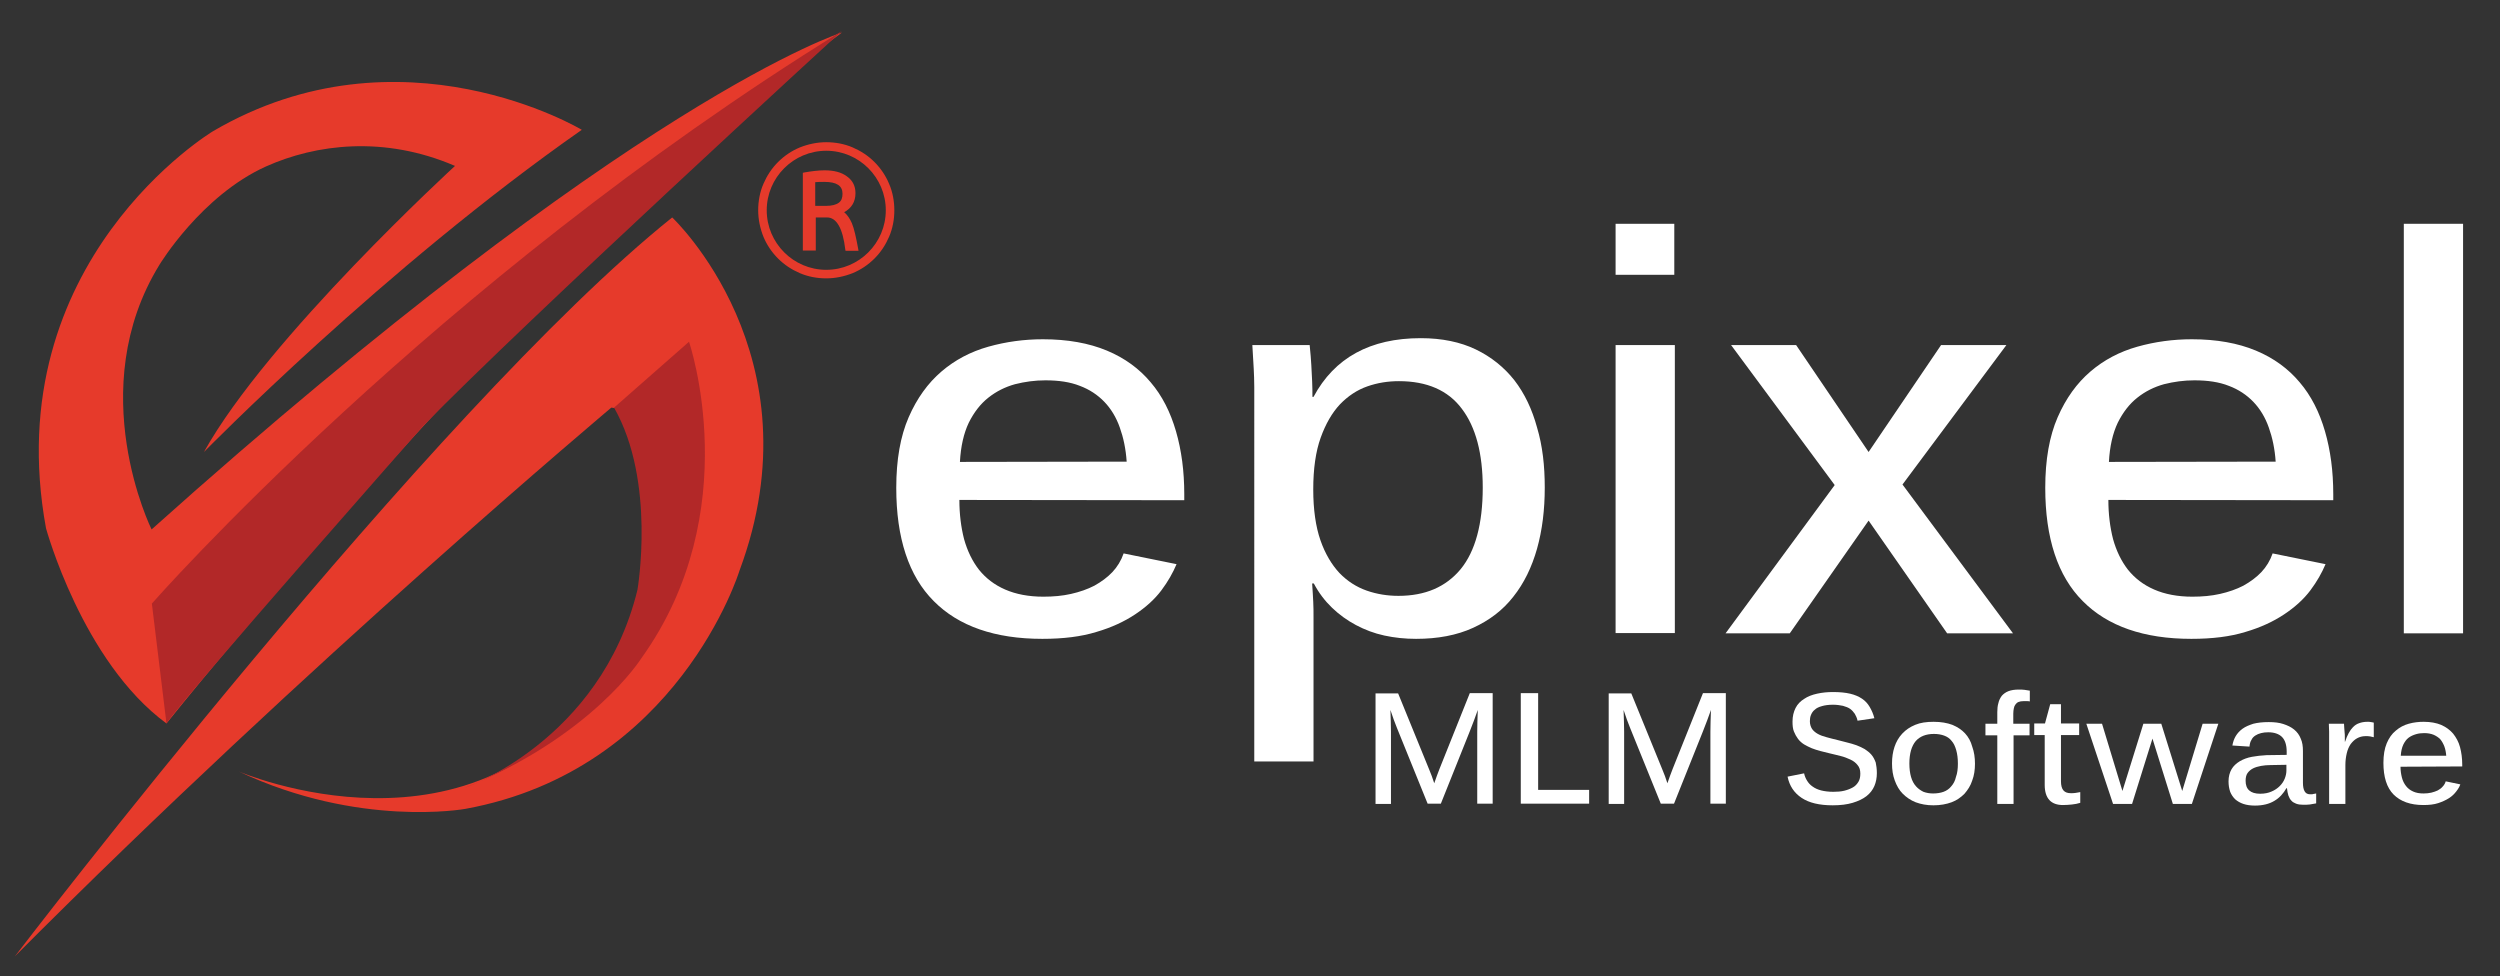<?xml version="1.0" encoding="utf-8"?>
<!-- Generator: Adobe Illustrator 24.0.0, SVG Export Plug-In . SVG Version: 6.00 Build 0)  -->
<svg version="1.1" id="Layer_1" xmlns="http://www.w3.org/2000/svg" xmlns:xlink="http://www.w3.org/1999/xlink" x="0px" y="0px"
	 viewBox="0 0 907.1 354.3" style="enable-background:new 0 0 907.1 354.3;" xml:space="preserve">
<rect x="0" y="0" width="907.1" height="354.3" fill="#333333" stroke="none"/>
<style type="text/css">
	.st0{fill:#E63A2B;}
	.st1{fill:#B22828;}
	.st2{fill:#FFFFFF;}
</style>
<g>
	<path class="st0" d="M5.4,347c0,0,151.7-198.6,238.5-268.1c0,0,53.5,50.2,24.4,128.2c0,0-22.2,72.3-99.5,86.4c0,0-38.5,7-82.2-13.6
		c0,0,86.9,37.6,132.9-35.2c0,0,27.7-34.7,6.1-96.3l-3.8-0.5C221.9,147.9,112.5,239.5,5.4,347z"/>
	<path class="st1" d="M222.8,147.9L250,124c0,0,21.1,61.5-17.4,115c0,0-17.8,28.2-64.3,47c0,0,49.5-16.9,63-72
		C231.3,213.9,238.1,174.7,222.8,147.9z"/>
	<path class="st0" d="M60.4,262.5c0,0,135.2-169.5,245.1-250.7c0,0-75.1,23.2-250.5,180.3c0,0-25.1-50.7,2.9-96.1
		c0,0,15.1-25,38.6-35.6c18.1-8.1,42.8-11.3,68.6-0.2c0,0-68.1,62.4-91.1,103.8c0,0,65.3-66.7,137.1-116.9c0,0-65.6-39.4-133.8,0.5
		c0,0-78.4,47-60.6,144.1C16.7,191.6,29.8,240,60.4,262.5z"/>
	<path class="st1" d="M60.4,262.5L55.1,219c0,0,101.5-115.7,250.3-207.7c0,0-115,105.4-152.1,143.5
		C153.4,154.8,66.9,252.6,60.4,262.5z"/>
</g>
<g>
	<path class="st0" d="M322.6,66.7c-1.2-2.9-3-5.6-5.3-7.9s-4.9-4-7.9-5.3s-6.3-1.9-9.6-1.9s-6.6,0.7-9.6,1.9c-2.9,1.2-5.6,3-7.9,5.3
		s-4,4.9-5.3,7.9s-1.9,6.3-1.9,9.6s0.7,6.6,1.9,9.6c1.2,2.9,3,5.6,5.3,7.9s4.9,4,7.9,5.3s6.3,1.9,9.6,1.9s6.6-0.7,9.6-1.9
		c2.9-1.2,5.6-3,7.9-5.3s4-4.9,5.3-7.9s1.9-6.3,1.9-9.6S323.9,69.7,322.6,66.7z M299.8,97.9c-11.9,0-21.6-9.7-21.6-21.6
		s9.7-21.6,21.6-21.6s21.6,9.7,21.6,21.6S311.7,97.9,299.8,97.9z"/>
	<path class="st0" d="M309.1,81c-0.7-1.6-1.6-3-2.8-4c2.7-1.5,4.1-3.8,4.1-6.9c0-2.6-1-4.6-3.1-6.1c-2-1.5-4.7-2.2-8.1-2.2
		c-2.2,0-4.7,0.3-7.5,0.8l-0.4,0.1v28.2h4.7v-12h4.1c3.4,0,5.7,3.9,6.6,11.6l0.1,0.5h4.7l-0.1-0.6C310.6,86,309.9,82.9,309.1,81z
		 M304.3,73.6c-1,0.7-2.5,1.1-4.6,1.1h-3.9v-8.6c0.9-0.1,2-0.1,3.3-0.1c4.5,0,6.6,1.4,6.6,4.3C305.7,71.8,305.3,72.9,304.3,73.6z"/>
</g>
<g>
	<path class="st2" d="M498.9,251.6h8.4l11.3,27.7c0.6,1.4,1.2,3,1.8,4.9c0.7-2,1.3-3.7,1.9-5.2l11-27.5h8.3v40.1H536v-26.1
		c0-2.3,0.1-4.9,0.2-7.9c-0.8,2.3-1.8,5-3,8l-10.4,26H518l-11.1-27.4c-0.8-1.9-1.6-4.2-2.4-6.6c0.1,3.2,0.2,5.8,0.2,7.9v26.2h-5.6
		v-40.1H498.9z"/>
	<path class="st2" d="M558.1,251.6v35h18.5v5h-24.8v-40.1h6.3V251.6z"/>
	<path class="st2" d="M583.5,251.6h8.4l11.3,27.7c0.6,1.4,1.2,3,1.8,4.9c0.7-2,1.3-3.7,1.9-5.2l11-27.5h8.3v40.1h-5.6v-26.1
		c0-2.3,0.1-4.9,0.2-7.9c-0.8,2.3-1.8,5-3,8l-10.4,26h-4.8l-11.1-27.4c-0.8-1.9-1.6-4.2-2.4-6.6c0.1,3.2,0.2,5.8,0.2,7.9v26.2h-5.6
		v-40.1H583.5z"/>
	<path class="st2" d="M681,280.5c0,1.7-0.3,3.3-0.9,4.7s-1.6,2.7-2.9,3.7c-1.3,1-3,1.8-5,2.4s-4.4,0.9-7.2,0.9
		c-4.9,0-8.6-0.9-11.3-2.7c-2.7-1.8-4.4-4.3-5.1-7.7l6-1.2c0.2,1,0.6,1.9,1.1,2.7c0.5,0.8,1.1,1.5,2,2.1c0.8,0.6,1.9,1.1,3.1,1.4
		s2.7,0.5,4.4,0.5c1.5,0,2.8-0.1,4-0.4s2.2-0.7,3.1-1.2c0.9-0.5,1.5-1.2,2-2s0.7-1.8,0.7-3c0-1.3-0.3-2.3-1-3.1
		c-0.6-0.8-1.5-1.5-2.6-2s-2.3-1-3.6-1.3s-2.7-0.7-4.1-1c-1.1-0.3-2.1-0.5-3.2-0.8c-1.1-0.3-2.1-0.6-3.1-1s-1.9-0.9-2.8-1.4
		c-0.8-0.5-1.6-1.2-2.2-2c-0.6-0.8-1.1-1.7-1.5-2.7s-0.5-2.2-0.5-3.6c0-1.9,0.4-3.5,1.1-4.9c0.7-1.4,1.8-2.5,3.1-3.3
		c1.3-0.9,2.9-1.5,4.7-1.9s3.7-0.6,5.8-0.6c2.4,0,4.5,0.2,6.2,0.6c1.7,0.4,3.1,1,4.3,1.8s2.1,1.8,2.8,3c0.7,1.2,1.3,2.5,1.7,4.1
		l-6.1,0.9c-0.2-1-0.6-1.8-1-2.5c-0.5-0.7-1-1.3-1.7-1.8s-1.6-0.8-2.6-1.1c-1-0.2-2.2-0.4-3.6-0.4c-1.6,0-3,0.2-4,0.5
		c-1.1,0.3-2,0.7-2.6,1.3c-0.7,0.5-1.1,1.2-1.4,1.9c-0.3,0.7-0.4,1.5-0.4,2.3c0,1.1,0.3,2,0.8,2.8c0.5,0.7,1.2,1.3,2.1,1.8
		s2,0.9,3.2,1.2s2.5,0.7,3.9,1c1.2,0.3,2.3,0.6,3.5,0.9s2.3,0.6,3.4,1c1.1,0.4,2.1,0.9,3,1.4c0.9,0.6,1.7,1.2,2.4,2s1.2,1.8,1.6,2.9
		C680.8,277.7,681,279,681,280.5z"/>
	<path class="st2" d="M716.6,277.1c0,2.2-0.3,4.3-1,6.1c-0.6,1.9-1.6,3.4-2.8,4.8c-1.3,1.3-2.8,2.4-4.7,3.1s-4.1,1.1-6.6,1.1
		c-2.4,0-4.5-0.4-6.4-1.1c-1.8-0.7-3.4-1.8-4.7-3.1c-1.3-1.3-2.2-2.9-2.9-4.8s-1-3.9-1-6.2c0-2.2,0.3-4.2,0.9-6
		c0.6-1.8,1.5-3.4,2.8-4.8s2.8-2.4,4.7-3.2c1.9-0.8,4.1-1.1,6.7-1.1c2.7,0,4.9,0.4,6.8,1.1c1.9,0.8,3.4,1.8,4.6,3.1
		c1.2,1.3,2.1,2.9,2.6,4.8C716.3,272.8,716.6,274.9,716.6,277.1z M710.4,277.1c0-1.9-0.2-3.5-0.6-4.9c-0.4-1.4-0.9-2.5-1.7-3.4
		c-0.7-0.9-1.6-1.5-2.7-1.9c-1.1-0.4-2.3-0.6-3.7-0.6c-2.9,0-5.1,0.9-6.6,2.6c-1.5,1.8-2.3,4.5-2.3,8.1c0,1.9,0.2,3.5,0.6,4.9
		c0.4,1.4,1,2.5,1.8,3.4s1.7,1.5,2.7,2c1.1,0.4,2.2,0.6,3.5,0.6c1.4,0,2.7-0.2,3.8-0.6s2.1-1.1,2.8-2c0.8-0.9,1.4-2,1.7-3.4
		C710.2,280.6,710.4,278.9,710.4,277.1z"/>
	<path class="st2" d="M730.6,266.8v24.9h-5.9v-24.9h-4.3v-4.2h4.3v-4.2c0-1.2,0.1-2.3,0.4-3.3c0.2-1,0.7-1.9,1.2-2.6
		c0.6-0.7,1.4-1.3,2.4-1.7s2.3-0.6,3.8-0.6c0.7,0,1.4,0,2.1,0.1c0.7,0.1,1.4,0.2,1.9,0.3v3.9c-0.3-0.1-0.7-0.1-1.2-0.1
		c-0.4,0-0.8,0-1.1,0c-0.7,0-1.3,0.1-1.8,0.3s-0.8,0.5-1.1,0.9s-0.5,0.8-0.6,1.4c-0.1,0.5-0.2,1.2-0.2,1.9v3.7h5.9v4.2L730.6,266.8
		L730.6,266.8z"/>
	<path class="st2" d="M751.8,291.9c-1,0.1-2.1,0.2-3.3,0.2c-2.1,0-3.8-0.6-4.9-1.8c-1.1-1.2-1.7-3-1.7-5.5v-18.1h-3.8v-4.2h3.9
		l1.9-7h3.9v7h6.6v4.2h-6.6v16.8c0,1.5,0.3,2.6,0.9,3.3c0.6,0.7,1.5,1,2.7,1c0.5,0,1.1,0,1.7-0.1c0.6-0.1,1.2-0.2,1.7-0.3v3.9
		C753.8,291.6,752.9,291.8,751.8,291.9z"/>
	<path class="st2" d="M784.2,262.6l7.6,24.4l7.4-24.4h5.7l-9.6,29.1h-6.9L781,268l-7.4,23.7h-6.9l-9.7-29.1h5.7l7.4,24.4l7.6-24.4
		H784.2z"/>
	<path class="st2" d="M808.6,283.5c0-1.7,0.4-3.2,1.1-4.4c0.7-1.2,1.7-2.1,3-2.9c1.2-0.7,2.7-1.3,4.4-1.6c1.7-0.3,3.4-0.5,5.3-0.6
		l7.3-0.1v-1.2c0-2.4-0.6-4.2-1.7-5.3c-1.1-1.1-2.8-1.7-5-1.7c-1,0-1.8,0.1-2.6,0.3c-0.8,0.2-1.5,0.5-2.1,0.9s-1.1,0.9-1.4,1.6
		c-0.4,0.6-0.6,1.4-0.7,2.4l-6.2-0.4c0.2-1.2,0.6-2.4,1.2-3.4c0.6-1,1.4-1.9,2.5-2.7c1.1-0.8,2.4-1.3,3.9-1.8
		c1.6-0.4,3.4-0.6,5.6-0.6c2,0,3.8,0.2,5.3,0.7s2.8,1.1,3.9,2c1.1,0.9,1.9,2,2.4,3.3c0.6,1.3,0.8,2.8,0.8,4.5V284
		c0,1.4,0.2,2.4,0.6,3.1c0.4,0.7,1,1.1,2,1.1c0.1,0,0.3,0,0.5,0s0.4,0,0.6-0.1c0.2,0,0.4-0.1,0.6-0.1c0.2,0,0.3-0.1,0.5-0.1v3.6
		c-0.8,0.1-1.5,0.3-2.3,0.4s-1.6,0.1-2.4,0.1c-1,0-1.8-0.1-2.6-0.4c-0.7-0.3-1.3-0.6-1.7-1.1c-0.5-0.5-0.8-1.1-1.1-1.9
		c-0.2-0.7-0.4-1.6-0.5-2.6h-0.2c-1.1,1.9-2.5,3.5-4.4,4.6c-1.8,1.1-4.2,1.7-7,1.7c-1.6,0-3-0.2-4.2-0.6s-2.2-1-3-1.7
		c-0.8-0.8-1.4-1.7-1.8-2.7C808.8,286.1,808.6,284.9,808.6,283.5z M814.8,283.3c0,1.5,0.4,2.7,1.3,3.5c0.9,0.8,2.2,1.2,4,1.2
		c1.6,0,3-0.3,4.1-0.8c1.2-0.5,2.2-1.2,3-2s1.4-1.7,1.8-2.7c0.4-1,0.6-2,0.6-2.9v-2.1l-5.7,0.1c-1.2,0-2.4,0.1-3.5,0.3
		s-2.1,0.5-2.9,0.9c-0.8,0.4-1.5,1-2,1.7C815,281.2,814.8,282.2,814.8,283.3z"/>
	<path class="st2" d="M860,267.2c-0.5-0.1-1.1-0.1-1.7-0.1c-1.2,0-2.2,0.3-3.1,0.8c-0.9,0.5-1.6,1.2-2.3,2.1c-0.6,0.9-1.1,2-1.4,3.3
		c-0.3,1.3-0.5,2.7-0.5,4.3v14.1h-5.9v-22c0-0.7,0-1.4,0-2.1c0-0.8,0-1.5,0-2.2s-0.1-1.6-0.1-2.8h5.5c0.1,1.2,0.1,2.2,0.2,2.9
		s0.1,1.4,0.1,2c0,0.7,0,1.2,0,1.6h0.1c0.4-1.2,0.8-2.2,1.3-3.1s1-1.6,1.6-2.2s1.3-1.1,2.2-1.4c0.8-0.3,1.8-0.5,3-0.5
		c0.4,0,0.9,0,1.3,0.1s0.8,0.1,1,0.2v5.3C860.9,267.4,860.5,267.3,860,267.2z"/>
	<path class="st2" d="M871,278.2c0,1.4,0.2,2.7,0.5,3.9c0.3,1.2,0.8,2.2,1.5,3.1s1.5,1.5,2.6,2s2.3,0.7,3.8,0.7c1,0,1.9-0.1,2.8-0.3
		c0.9-0.2,1.6-0.5,2.3-0.8c0.7-0.4,1.3-0.8,1.8-1.4c0.5-0.5,0.9-1.2,1.1-1.9l5.3,1.1c-0.3,0.9-0.8,1.7-1.5,2.6s-1.5,1.7-2.6,2.4
		c-1.1,0.7-2.4,1.3-3.9,1.8s-3.3,0.7-5.4,0.7c-4.7,0-8.3-1.3-10.8-3.8s-3.7-6.4-3.7-11.5c0-2.8,0.4-5.2,1.2-7.1s1.9-3.5,3.3-4.6
		c1.4-1.2,2.9-2,4.7-2.5s3.6-0.7,5.4-0.7c2.5,0,4.6,0.4,6.3,1.1c1.8,0.8,3.2,1.8,4.4,3.2c1.1,1.4,2,3,2.5,4.9s0.8,4,0.8,6.4v0.6
		L871,278.2L871,278.2z M887.6,274.3c-0.1-1.3-0.3-2.4-0.7-3.5c-0.4-1-0.9-1.9-1.5-2.6c-0.7-0.7-1.5-1.2-2.4-1.6
		c-1-0.4-2.1-0.6-3.4-0.6c-1,0-2,0.1-3,0.4s-1.9,0.7-2.7,1.3c-0.8,0.6-1.4,1.5-1.9,2.5c-0.5,1.1-0.8,2.4-0.9,4h16.5V274.3z"/>
</g>
<path class="st2" d="M348.1,181.4c0,5.1,0.6,9.9,1.7,14.2c1.2,4.3,3,8,5.4,11.1c2.5,3.1,5.6,5.5,9.5,7.2s8.5,2.6,13.9,2.6
	c3.6,0,6.9-0.3,10-1s6-1.7,8.5-3c2.5-1.4,4.7-3,6.5-4.9s3.2-4.2,4.1-6.8l19.2,3.9c-1.3,3.1-3.1,6.3-5.5,9.5s-5.6,6.1-9.5,8.7
	c-3.9,2.6-8.6,4.8-14.1,6.4c-5.5,1.7-12,2.5-19.6,2.5c-17.2,0-30.4-4.6-39.4-13.7c-9.1-9.1-13.6-22.9-13.6-41.1
	c0-10.2,1.5-18.7,4.5-25.6c3-6.9,7-12.4,11.9-16.6c4.9-4.2,10.6-7.2,17-9s13-2.7,19.8-2.7c9,0,16.7,1.4,23.2,4.1
	c6.5,2.7,11.8,6.6,15.9,11.5c4.2,4.9,7.2,10.9,9.2,17.8c2,6.9,3,14.5,3,22.8v2.2L348.1,181.4L348.1,181.4z M408.8,167.5
	c-0.3-4.6-1.2-8.8-2.5-12.4c-1.3-3.7-3.2-6.8-5.6-9.3s-5.4-4.5-8.9-5.8c-3.5-1.4-7.7-2-12.5-2c-3.8,0-7.4,0.5-11,1.4
	c-3.6,1-6.8,2.6-9.7,4.9c-2.9,2.3-5.2,5.3-7.1,9.1c-1.8,3.8-2.9,8.5-3.2,14.2L408.8,167.5L408.8,167.5z"/>
<path class="st2" d="M560.5,176.9c0,8.1-0.9,15.4-2.8,22.2c-1.9,6.7-4.7,12.5-8.6,17.4c-3.8,4.9-8.7,8.6-14.6,11.3
	c-5.9,2.7-12.8,4-20.7,4c-4,0-7.8-0.4-11.5-1.2s-7.1-2.1-10.3-3.8c-3.2-1.7-6.1-3.8-8.7-6.3s-4.8-5.4-6.6-8.8h-0.6
	c0.2,2.7,0.3,4.9,0.4,6.7s0.1,3.7,0.1,5.8s0,4.1,0,6v46.1h-21.5V148.1c0-2.6,0-5.2,0-7.6c0-2.4-0.1-4.7-0.2-6.7s-0.3-4.9-0.5-8.6
	h20.8c0.3,3,0.5,5.4,0.6,7.3s0.2,3.9,0.3,5.9s0.1,3.9,0.1,5.6h0.4c7.6-14.2,20.6-21.3,38.9-21.3c7.7,0,14.4,1.4,20,4.1
	c5.6,2.7,10.3,6.5,14,11.2c3.7,4.8,6.4,10.5,8.2,17.1C559.7,161.8,560.5,169,560.5,176.9z M538,176.9c0-12.3-2.5-21.9-7.6-28.6
	c-5-6.7-12.7-10-22.8-10c-4,0-7.8,0.6-11.5,1.9c-3.7,1.3-7,3.5-9.9,6.5c-2.9,3.1-5.2,7.1-7,12.1s-2.7,11.3-2.7,18.8
	c0,7.3,0.9,13.5,2.6,18.4s4.1,8.9,6.9,11.9c2.9,3,6.2,5.1,9.9,6.4c3.7,1.3,7.6,1.9,11.5,1.9c9.7,0,17.2-3.2,22.6-9.7
	C535.3,200,538,190.1,538,176.9z"/>
<path class="st2" d="M586.2,99.7V81.2h21.3v18.5H586.2z M586.2,229.7V125.2h21.5v104.5H586.2z"/>
<path class="st2" d="M678,164l26.3-38.8H728l-37.7,50.6l40.1,54h-23.9L678,188.9l-28.6,40.9h-23.3l39.6-53.8l-37.6-50.8h23.6
	L678,164z"/>
<path class="st2" d="M765,181.4c0,5.1,0.6,9.9,1.7,14.2c1.2,4.3,3,8,5.4,11.1c2.5,3.1,5.6,5.5,9.5,7.2s8.5,2.6,13.9,2.6
	c3.6,0,6.9-0.3,10-1s6-1.7,8.5-3c2.5-1.4,4.7-3,6.5-4.9s3.2-4.2,4.1-6.8l19.2,3.9c-1.3,3.1-3.1,6.3-5.5,9.5s-5.6,6.1-9.5,8.7
	c-3.9,2.6-8.6,4.8-14.1,6.4c-5.5,1.7-12,2.5-19.6,2.5c-17.2,0-30.4-4.6-39.4-13.7c-9.1-9.1-13.6-22.9-13.6-41.1
	c0-10.2,1.5-18.7,4.5-25.6c3-6.9,7-12.4,11.9-16.6c4.9-4.2,10.6-7.2,17-9s13-2.7,19.8-2.7c9,0,16.7,1.4,23.2,4.1
	c6.5,2.7,11.8,6.6,15.9,11.5c4.2,4.9,7.2,10.9,9.2,17.8c2,6.9,3,14.5,3,22.8v2.2L765,181.4L765,181.4z M825.7,167.5
	c-0.3-4.6-1.2-8.8-2.5-12.4c-1.3-3.7-3.2-6.8-5.6-9.3c-2.4-2.5-5.4-4.5-8.9-5.8c-3.5-1.4-7.7-2-12.5-2c-3.8,0-7.4,0.5-11,1.4
	c-3.6,1-6.8,2.6-9.7,4.9c-2.9,2.3-5.2,5.3-7.1,9.1c-1.8,3.8-2.9,8.5-3.2,14.2L825.7,167.5L825.7,167.5z"/>
<path class="st2" d="M872.2,229.7V81.2h21.5v148.6h-21.5V229.7z"/>
</svg>

